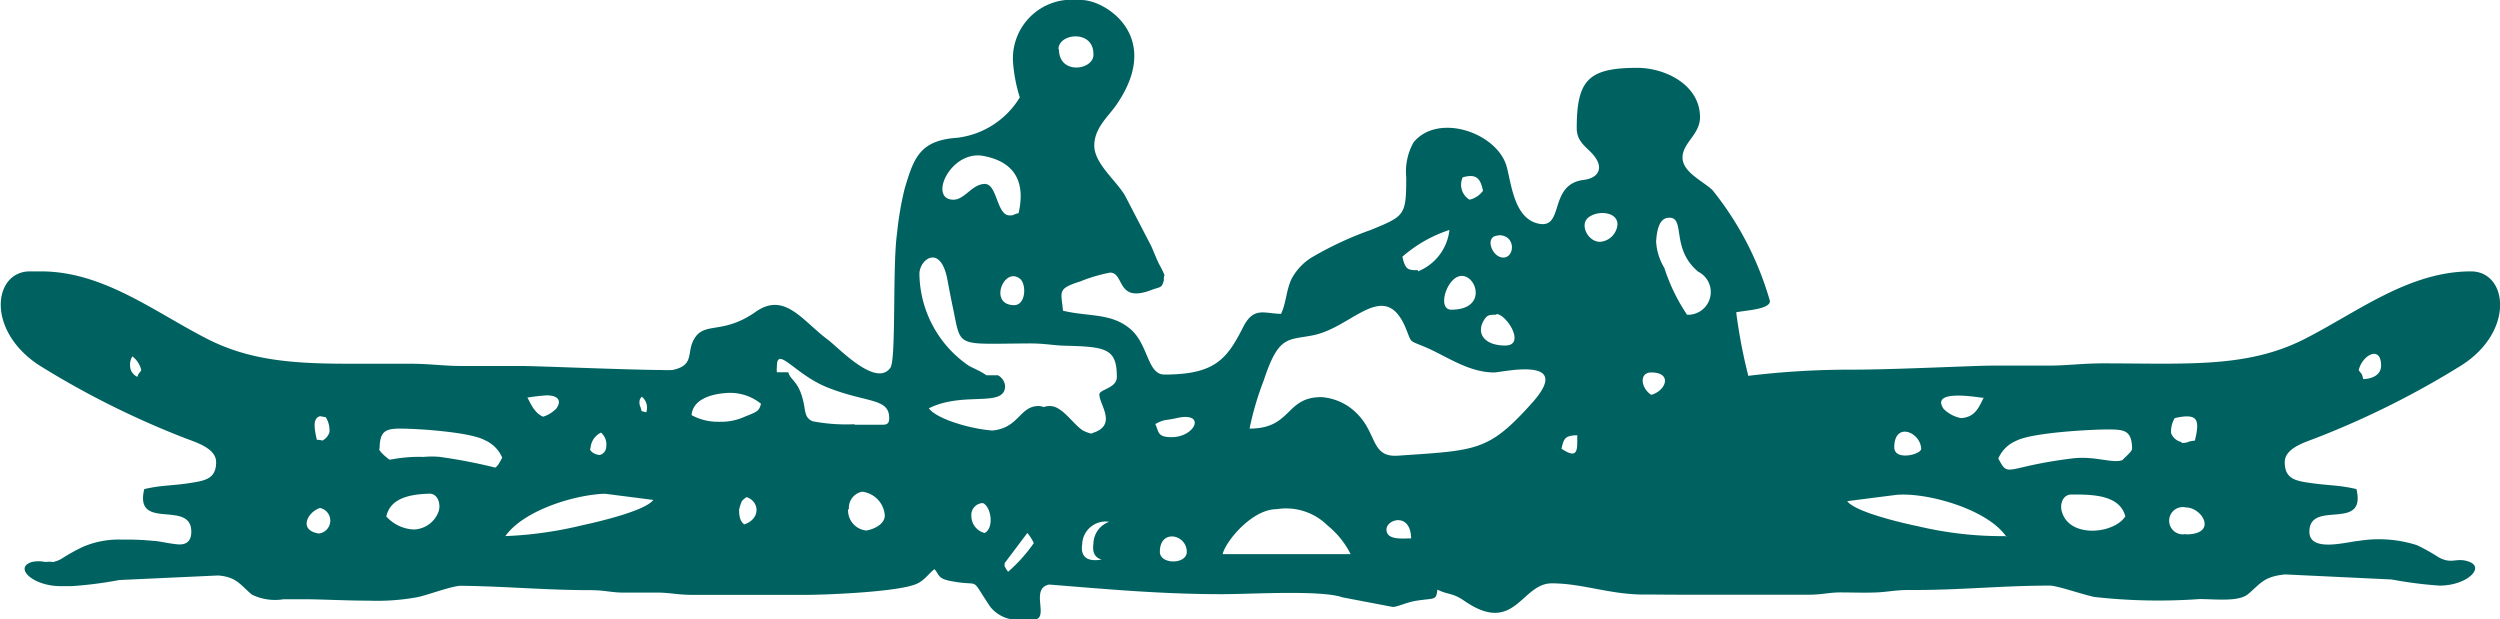 <svg xmlns="http://www.w3.org/2000/svg" id="Capa_1" data-name="Capa 1" viewBox="0 0 142.97 35.41"><defs><style>.cls-1{fill:#006260;fill-rule:evenodd;}</style></defs><g id="Capa_1-2" data-name="Capa_1"><path class="cls-1" d="M66.33,31.56c0-1.34,1.54-1,1.54,0C67.87,32.29,66.33,32.29,66.33,31.56Zm58.68-1c1.84,0,.94-1.54,0-1.54A.78.78,0,1,0,125,30.54Zm-3.46-1c-.3-1.3-2-1.28-3.08-1.28-.55,0-.68.63-.55,1,.45,1.52,3,1.25,3.63.24Zm-6.8,1.15c-1.12-1.66-4.77-2.6-6.38-2.4l-2.73.35c.46.63,3.19,1.26,4.07,1.44A20.88,20.88,0,0,0,114.75,30.66Zm-4.88-5c0-1-1.54-1.63-1.54-.13C108.33,26.37,109.87,26,109.87,25.66Zm12.06,0c0-1.12-.45-1.15-1.41-1.15s-4.37.18-5.24.66a1.91,1.91,0,0,0-1,1c.61,1.15.34.48,4.2,0,1.32-.17,2.34.31,2.9.09C121.52,26.15,121.93,25.82,121.93,25.66Zm2.83-.38c.48,0,.24-.09.76-.13.28-1.17.22-1.6-1.15-1.29a1.47,1.47,0,0,0-.21.86A.82.82,0,0,0,124.76,25.28Zm-11.3-2.57c-.15,0-3.12-.57-2.31.62a1.89,1.89,0,0,0,1,.53C113,23.86,113.19,23.22,113.46,22.71ZM100,21.49a48.34,48.34,0,0,1,5.94-.35c2.4,0,7-.23,7.91-.23h3.21c1.19,0,2-.13,3.2-.13,4.76,0,8.19.28,11.47-1.36,3.05-1.54,6-3.9,9.58-3.9,2.09,0,2.53,3.41-.54,5.37a49.86,49.86,0,0,1-8.3,4.15c-.6.24-1.81.57-1.81,1.39,0,1,.67,1.08,1.61,1.21s1.51.1,2.49.33c.59,2.47-2.69.57-2.69,2.44,0,1.21,2.16.57,2.83.52a7.16,7.16,0,0,1,3.33.25,11.39,11.39,0,0,1,1.23.69c.77.42,1,0,1.7.24,1,.32-.07,1.38-1.65,1.38a23.38,23.38,0,0,1-2.73-.35l-6.1-.29c-1.22.12-1.4.52-2.11,1.12-.54.46-1.85.29-2.79.29a32.9,32.9,0,0,1-6-.12c-.62-.12-2.13-.65-2.55-.65-2.82,0-5.23.27-8,.25-.86,0-1.22.11-1.92.14s-1.38,0-2.06,0-1.06.14-1.92.13H97.56c-.35,0-.92,0-1.58,0S94.83,34,94,34c-1.94,0-3.51-.64-5.26-.64s-2.11,3-5,1c-.7-.48-.88-.32-1.54-.64-.07.63-.13.47-1.17.63-.6.09-1.1.36-1.38.36l-2.88-.55c-1.23-.43-5.22-.18-6.89-.18-3.47,0-6.48-.28-9.88-.55-1.14.22.07,2-.89,2a3.93,3.93,0,0,1-.49,0l-.16,0a2,2,0,0,1-1.83-.73c-1.25-1.86-.41-1.09-2.35-1.49-.66-.14-.57-.37-.84-.66-.33.25-.56.63-1,.83-1,.47-5.17.64-6.42.64H39.64c-.85,0-1.22-.11-1.92-.13h-.06c-.43,0-.86,0-1.28,0h-.72c-.7,0-1.06-.14-1.92-.14-2.54,0-4.81-.22-7.38-.25-.5,0-1.9.53-2.48.65a12.79,12.79,0,0,1-2.8.2c-1.15,0-2.34-.06-3.44-.08-.45,0-1,0-1.42,0A3,3,0,0,1,14.4,34c-.67-.56-.86-1-1.92-1.09l-5.65.26a23.2,23.2,0,0,1-2.72.35l-.3,0-.35,0c-1.58,0-2.69-1.06-1.64-1.38a1.77,1.77,0,0,1,.78,0,1.66,1.66,0,0,1,.44,0,1.77,1.77,0,0,0,.47-.18,10.64,10.64,0,0,1,1.24-.69A5.19,5.19,0,0,1,7,30.86H7a15,15,0,0,1,1.75.07c.29,0,.86.15,1.41.2s.78-.24.78-.72c0-1.87-3.28,0-2.69-2.44,1-.23,1.57-.19,2.5-.33s1.61-.22,1.61-1.21c0-.82-1.22-1.15-1.82-1.39a49.86,49.86,0,0,1-8.3-4.15c-3.06-2-2.62-5.37-.53-5.37l.43,0,.21,0c3.59,0,6.53,2.36,9.58,3.9,2.35,1.18,4.79,1.37,7.74,1.38h3.72c1.15,0,1.88.12,2.92.13h3.5c.87,0,5.5.2,7.9.23h.1a6.2,6.2,0,0,0,.65,0c1.36-.29.72-1.07,1.32-1.9s1.62-.15,3.44-1.43c1.66-1.16,2.66.51,4.14,1.61.59.44,2.74,2.75,3.56,1.59.34-.49.11-5.79.38-7.69a18.45,18.45,0,0,1,.43-2.53c.52-1.75.85-2.78,3-2.93a4.86,4.86,0,0,0,3.59-2.31,8.85,8.85,0,0,1-.39-2.06A3.36,3.36,0,0,1,60.94,0h.9c1.39,0,4.7,2.1,2,6-.45.66-1.26,1.31-1.26,2.33s1.26,2,1.76,2.86l1.49,2.87c.17.38.3.74.47,1.07a5,5,0,0,1,.26.52c.09.25,0,0,0,.23l0,.15c-.13.47-.18.35-.73.56-2,.76-1.51-1-2.35-1a9.1,9.1,0,0,0-1.69.5c-1.35.43-1.1.56-1,1.68,1.47.35,2.7.12,3.8,1s1,2.65,2,2.65c2.87,0,3.57-.87,4.49-2.69.61-1.21,1.19-.8,2.18-.78.29-.6.29-1.33.6-2A3.26,3.26,0,0,1,75,14.73a19.67,19.67,0,0,1,3.42-1.59c1.91-.79,2-.81,2-3a3.4,3.4,0,0,1,.42-2c1.41-1.72,4.81-.54,5.33,1.41.28,1.07.45,3,1.87,3.25s.52-2.26,2.52-2.51c.87-.11,1.15-.68.61-1.37-.35-.46-1-.76-1-1.58,0-2.75.65-3.46,3.46-3.46,1.64,0,3.59,1,3.59,2.82,0,1-1,1.46-1,2.31s1.2,1.36,1.72,1.87a18,18,0,0,1,3.28,6.34c0,.48-1.44.53-1.93.64a30.39,30.39,0,0,0,.7,3.66Zm36.17-.58c0-1.19-1.08-.61-1.28.26.21.3.16.13.26.51C135.61,21.67,136.17,21.47,136.17,20.91ZM63,32c-.33-.09-.55-.35-.47-.89a1.36,1.36,0,0,1,.9-1.27,1.34,1.34,0,0,0-1.54,1.27C61.75,32,62.38,32.11,63,32Zm-5.34.71a2.15,2.15,0,0,1-.21-.33l0-.08a.63.63,0,0,0,0-.09l1.3-1.73a2.33,2.33,0,0,1,.37.58A9,9,0,0,1,57.65,32.7ZM18.23,30.51c-1.17-.18-.66-1.22.07-1.46A.74.74,0,0,1,18.23,30.51Zm37.32-1a.68.68,0,0,1,.66-.74c.48.21.65,1.44.1,1.71A1,1,0,0,1,55.55,29.51Zm-7-.39a.93.93,0,0,1,.76-1,1.47,1.47,0,0,1,1.29,1.36c0,.43-.49.76-1.06.86A1.16,1.16,0,0,1,48.5,29.12Zm-6,.85c-.25-.15-.29-.58-.28-.83a2.73,2.73,0,0,1,.15-.47,1,1,0,0,1,.28-.24C43.49,28.71,43.47,29.73,42.52,30Zm-20.45-.46c.25-1.09,1.48-1.25,2.51-1.28.48.06.59.65.48,1a1.56,1.56,0,0,1-1.4,1.05A2.23,2.23,0,0,1,22.07,29.51Zm6.8,1.15c1-1.42,3.77-2.32,5.57-2.42l.16,0,2.73.35c-.46.63-3.19,1.26-4.07,1.45A22.27,22.27,0,0,1,28.87,30.66Zm4.87-5a1.06,1.06,0,0,1,.6-.92.89.89,0,0,1,.3.79.49.49,0,0,1-.38.49C34,26,33.74,25.81,33.74,25.66Zm-12.06,0c0-1,.35-1.13,1.08-1.15,1.28,0,4.14.22,4.93.66a1.91,1.91,0,0,1,1,1c-.16.31-.26.49-.4.57a30.65,30.65,0,0,0-3.16-.61,4.88,4.88,0,0,0-.93,0,8.41,8.41,0,0,0-1.87.15l-.1,0C22.09,26.15,21.68,25.82,21.68,25.66Zm-3.25-.46a1.27,1.27,0,0,0-.34-.05c-.18-.78-.21-1.23.18-1.35l.33.06a1.4,1.4,0,0,1,.21.86A.82.82,0,0,1,18.43,25.2Zm22.62-1.08a3.12,3.12,0,0,1-1.53-.38c.07-.85,1-1.21,2.07-1.27a2.81,2.81,0,0,1,1.9.62c-.11.41-.19.45-.93.74a3.23,3.23,0,0,1-1.38.29ZM36.57,23a.37.37,0,0,1,.14-.31.82.82,0,0,1,.25.89l-.27-.07C36.61,23.14,36.57,23.24,36.57,23Zm-6.42-.26a10.74,10.74,0,0,1,1.12-.13c.54,0,.91.23.55.75a1.84,1.84,0,0,1-.76.47C30.58,23.63,30.37,23.13,30.15,22.71ZM62.42,24.8a2.18,2.18,0,0,1-.45-.16c-.56-.31-1.2-1.42-1.92-1.42a1.06,1.06,0,0,0-.37.06.67.67,0,0,0-.28-.06c-1.1,0-1.12,1.26-2.65,1.4-1.26-.09-3.19-.66-3.63-1.27,2-1,4.36,0,4.36-1.28a.79.79,0,0,0-.41-.61h-.66c-.32-.23-.75-.4-1-.54a6.46,6.46,0,0,1-2.83-5.26c0-.83,1.21-1.74,1.6.33.12.64.21,1.12.34,1.72.45,2.21.16,1.95,4.35,1.93.89,0,1.34.11,2,.13,2.38.06,3,.15,3,1.79,0,.65-1,.7-1,1,0,.58,1.05,1.75-.38,2.2Zm-13.55-.54a10.15,10.15,0,0,1-2.4-.17c-.43-.18-.41-.54-.5-1-.27-1.32-.75-1.3-.89-1.8h-.65a1.51,1.51,0,0,1,0-.34c0-1.21,1.06.49,2.9,1.21,2.23.89,3.52.59,3.52,1.74,0,.3-.09.39-.39.39H48.87ZM7.44,20.91a.89.89,0,0,1,.13-.53,1.39,1.39,0,0,1,.51.79c-.17.26-.16.17-.22.38A.69.69,0,0,1,7.44,20.91ZM73,29.12a3.38,3.38,0,0,1,2.92.93,5,5,0,0,1,1.32,1.64H69.92C70.1,30.94,71.61,29.12,73,29.12Zm6.29,1.16c0-.59,1.38-1,1.41.51C80.18,30.79,79.29,30.9,79.29,30.28ZM90.2,24.89c0,.8.08,1.43-.9.77C89.43,25.07,89.5,24.91,90.2,24.89Zm-24.13-.64c.56-.3.52-.18,1.22-.34C69,23.52,68.37,25,67,25,66.18,25,66.28,24.7,66.07,24.25ZM94.43,21.3c1.23,0,.85,1.05,0,1.28C93.82,22.18,93.74,21.3,94.43,21.3ZM75.57,22.71c-2.09,0-1.67,1.8-4.11,1.8a17.2,17.2,0,0,1,.82-2.78c.85-2.58,1.36-2.26,2.83-2.56,2.19-.44,4-3.17,5.21-.57.49,1.12.13.79,1.28,1.29S84,21.3,85.45,21.3c.43,0,4.63-1,2.15,1.76s-3.12,2.69-7.68,3c-1.49.09-1.17-1.21-2.26-2.35A3.18,3.18,0,0,0,75.57,22.71Zm10-4.75c.59,0,1.71,1.8.51,1.8s-1.68-.7-1.21-1.46C85.06,18,85.17,18,85.58,18ZM83,17.71c-.87,0-.22-2,.64-1.93S85,17.71,83,17.71Zm-25-.26c-1.49,0-.58-2.25.34-1.5C58.71,16.27,58.67,17.45,58,17.45Zm37.47-5c.93,0,.07,1.78,1.65,3.09A1.3,1.3,0,0,1,96.48,18a10.6,10.6,0,0,1-1.3-2.68,3.25,3.25,0,0,1-.47-1.52C94.75,13.26,94.85,12.45,95.46,12.45Zm-9.76,1c1,0,.92,1.28.26,1.28S84.86,13.47,85.7,13.47Zm-4.61,2c-.56,0-.73,0-.9-.77a7.76,7.76,0,0,1,2.69-1.53A2.89,2.89,0,0,1,81.09,15.52ZM92.5,12.83a1.08,1.08,0,0,1-1,1c-.69,0-1.2-1-.64-1.41S92.5,12.12,92.5,12.83Zm-8.85-2.69c.74-.2,1,0,1.16.77a1.34,1.34,0,0,1-.77.51A1,1,0,0,1,83.65,10.14ZM54.53,11.42c-1.47,0-.18-2.86,1.72-2.5s2.38,1.62,2,3.27c-.35.08-.24.13-.51.13-.75,0-.7-1.8-1.42-1.8S55.17,11.42,54.53,11.42Zm6-8.6c0-.93,2-1.13,2,.26C62.61,4,60.56,4.33,60.56,2.82Z" transform="translate(0 0)"></path></g></svg>